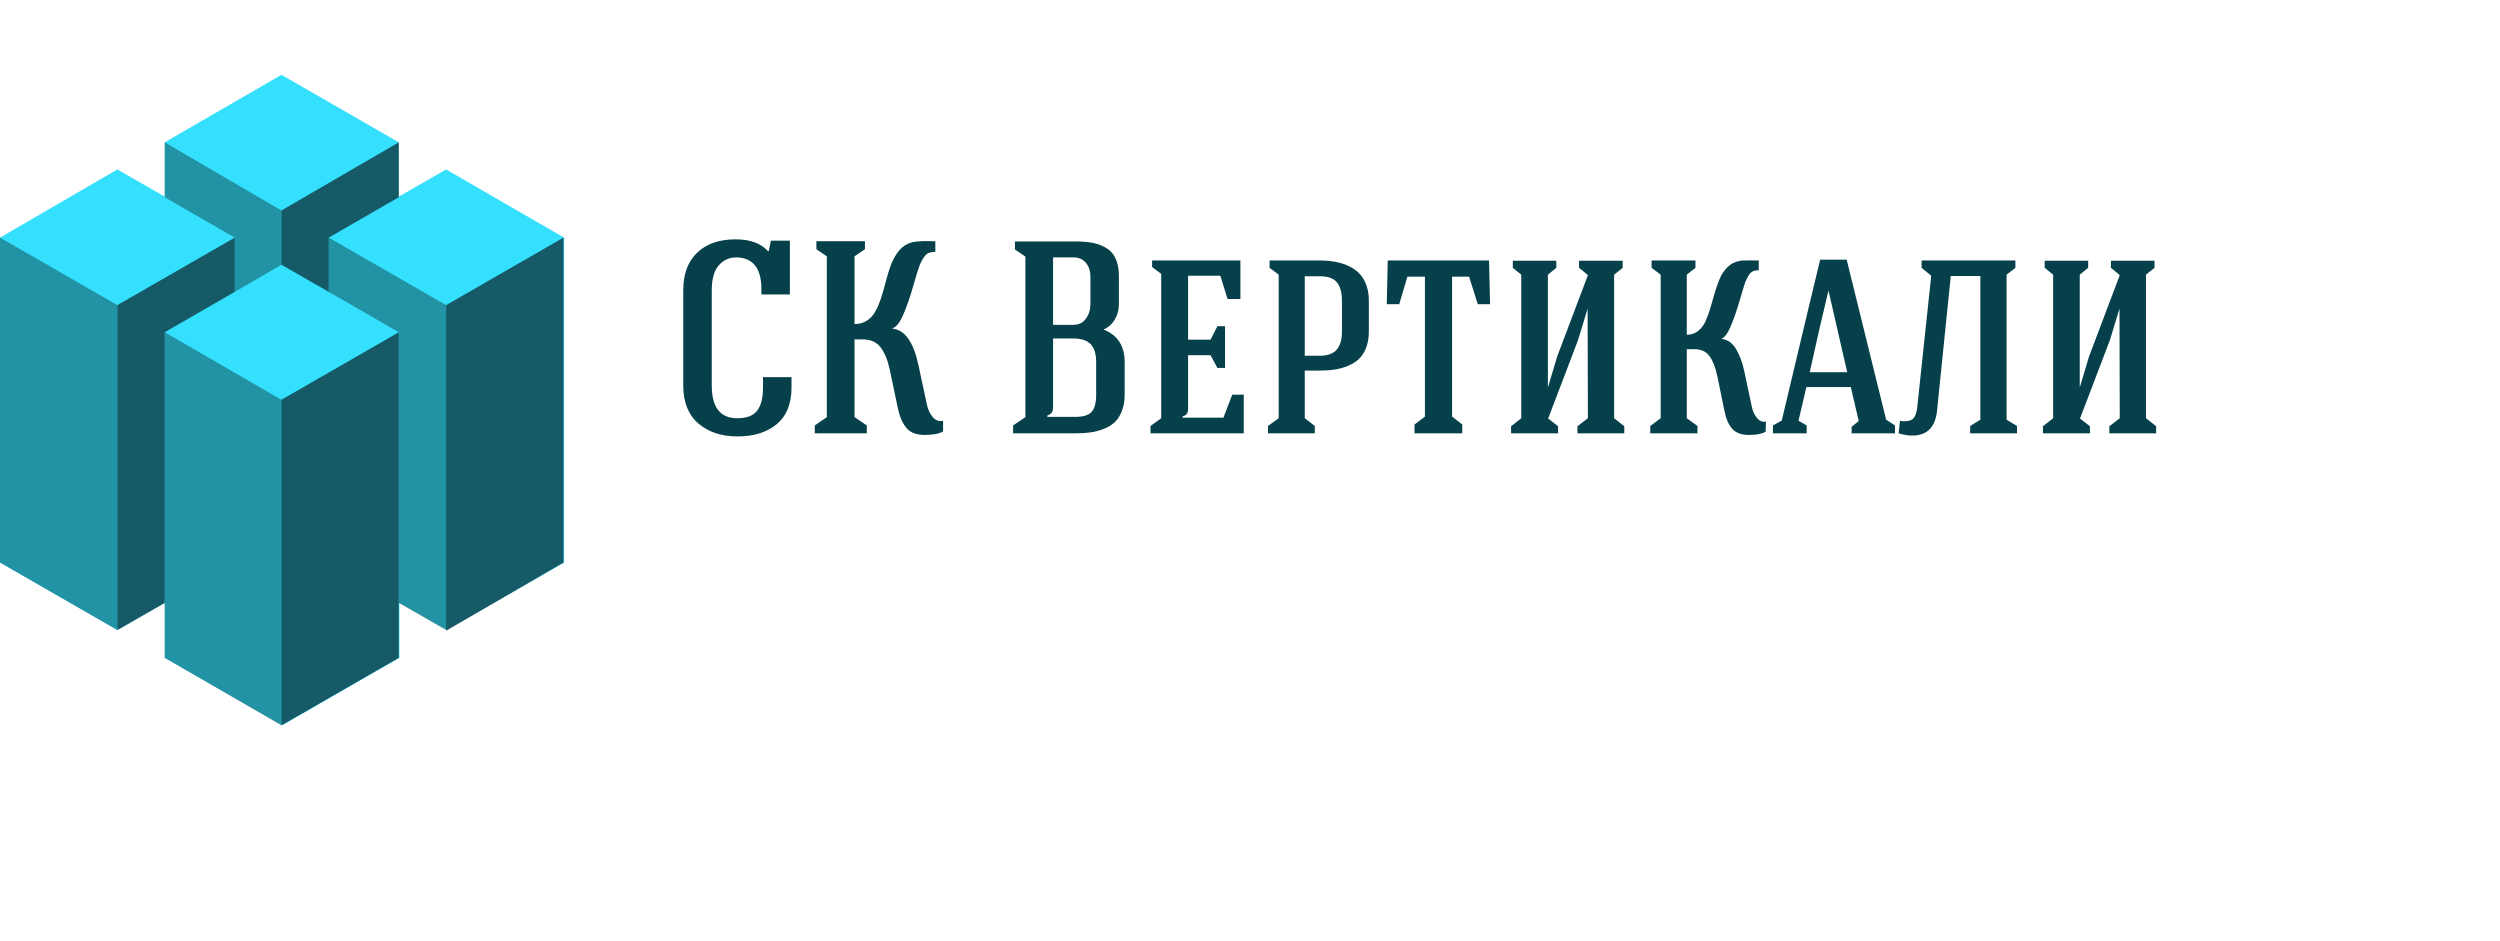 <?xml version="1.0" encoding="UTF-8"?> <svg xmlns="http://www.w3.org/2000/svg" xmlns:xlink="http://www.w3.org/1999/xlink" version="1.1" id="Layer_1" x="0px" y="0px" width="1700px" height="639.823px" viewBox="0 0 355 112.363" style="enable-background:new 0 0 315 92.363;" xml:space="preserve"><style type="text/css"> .st0{fill:#34e0fe;} .st1{opacity:0.6;} .st2{opacity:0.35;} </style><style type="text/css">.title{fill:#06414b;}.slogan{fill:#198799;}</style><g transform="scale(0.896) translate(0, 0)"><g> <path class="st0" d="M70.7,15l-7.5,4.3v-8.6v0v0L44.6,0L26.1,10.7v0v8.6v0L18.6,15L0,25.8v51.5L18.6,88v0l7.5-4.3v8.7l18.6,10.7h0 l18.6-10.7v-8.7l7.5,4.3l0,0l18.6-10.7V25.8L70.7,15z M18.6,36.5L18.6,36.5L18.6,36.5L18.6,36.5z"></path> <g class="st1"> <polygon points="44.6,21.5 44.6,30.1 52.1,34.4 52.1,25.8 52.1,25.8 63.2,19.4 63.2,10.7 44.6,21.5 "></polygon> <polygon points="18.6,36.5 18.6,88 26.1,83.7 26.1,40.8 37.2,34.4 37.2,25.8 18.6,36.5 "></polygon> <polygon points="70.7,36.5 70.7,88.1 89.3,77.3 89.3,25.8 "></polygon> <polygon points="44.6,103.1 63.2,92.4 63.2,40.8 44.6,51.5 "></polygon> </g> <g class="st2"> <polygon points="26.1,19.4 26.1,19.4 37.2,25.8 37.2,25.8 37.2,34.4 44.6,30.1 44.6,21.5 44.6,21.5 26.1,10.7 "></polygon> <polygon points="52.1,25.8 52.1,34.4 63.2,40.8 63.2,83.7 70.7,88 70.7,57.9 70.7,36.5 "></polygon> <polygon points="26.1,92.4 44.6,103.1 44.6,51.5 26.1,40.8 "></polygon> <polygon points="0,77.3 18.6,88 18.6,36.5 18.6,36.5 0,25.8 "></polygon> </g> </g> </g><g transform="scale(0.019) translate(4977.418, 2679.583)"><path transform="translate(0,0) rotate(180) scale(-1, 1)" d="M129 358v711q0 182 104 281.5t287 99.5q163 0 242 -88h6l16 78h142v-402h-213v39q0 235 -187 238q-80 0 -132 -60t-52 -186v-711q0 -245 190 -245q107 0 150 57.5t43 173.5v76h213v-78q0 -182 -110.5 -273.5t-292.5 -91.5q-181 0 -293.5 97t-112.5 284z" class="title"></path><path transform="translate(1024,0) rotate(180) scale(-1, 1)" d="M88 0v59l90 62v1202l-78 53v60h363v-60l-78 -53v-506q53 0 92 25t63 68t41.5 95.5t32.5 111t32 111.5t45 100t65 73q19 13 40 21t50 11t44.5 3.5t53 0t45.5 -0.5v-80q-48 1 -70.5 -21.5t-46.5 -77.5q-12 -29 -47.5 -153.5t-74 -214t-80.5 -103.5v-4q136 -13 192 -268 l64 -299q12 -57 44.5 -94t76.5 -27v-80q-46 -26 -138 -26q-91 0 -135 51t-65 149l-60 285q-23 109 -68.5 169t-134.5 60h-61v-581l92 -62v-59h-389z" class="title"></path><path transform="translate(2506,0) rotate(180) scale(-1, 1)" d="M88 0v59l92 62v1200l-78 53v60h459q76 0 130.5 -12t99 -40.5t66.5 -81t22 -129.5v-206q0 -62 -30.5 -114t-84.5 -75q158 -62 158 -244v-241q0 -69 -19.5 -121t-52 -84t-81 -51.5t-100.5 -27t-116 -7.5h-465zM344 123h209q89 0 122.5 38t33.5 130v241q0 91 -40.5 134 t-133.5 43h-148v-508q0 -29 -9 -44t-34 -24v-10zM387 811h152q60 0 93.5 46.5t33.5 107.5v206q0 62 -33.5 103t-93.5 41h-152v-504z" class="title"></path><path transform="translate(3527,0) rotate(180) scale(-1, 1)" d="M94 0v55l80 58v1079l-68 51v49h660v-288h-96l-54 174h-241v-478h168l51 101h57v-312h-57l-51 95h-168v-400q0 -24 -8.5 -37t-32.5 -20v-10h305l66 172h86v-289h-697z" class="title"></path><path transform="translate(4405,0) rotate(180) scale(-1, 1)" d="M94 0v55l80 58v1073l-68 51v55h375q78 0 142 -15.5t115.5 -49.5t80.5 -94t29 -142v-229q0 -68 -19.5 -120t-52.5 -84t-81.5 -52.5t-101 -28.5t-116.5 -8h-108v-356l75 -58v-55h-350zM369 580h112q88 0 127 46t39 136v229q0 91 -37.5 137t-126.5 46h-114v-594z" class="title"></path><path transform="translate(5328,0) rotate(180) scale(-1, 1)" d="M59 965l7 327h757l8 -327h-92l-65 206h-127v-1046l76 -59v-66h-357v66l78 59v1046h-131l-61 -206h-93z" class="title"></path><path transform="translate(6218,0) rotate(180) scale(-1, 1)" d="M98 0v53l76 60v1073l-63 51v53h325v-53l-63 -51v-844l69 231l230 609q-29 26 -66 55v53h326v-53l-64 -51v-1073l76 -60v-53h-350v53l78 60q0 130 -1 410t-1 409l-72 -236l-223 -585l74 -58v-53h-351z" class="title"></path><path transform="translate(7260,0) rotate(180) scale(-1, 1)" d="M96 0v55l78 58v1073l-68 51v55h328v-55l-65 -51v-449q49 0 84.5 28t56 73.5t36.5 100.5t32.5 112.5t37.5 106.5t58 85t88 45q10 5 73 4.5t72 -0.5v-73q-43 0 -62.5 -21t-39.5 -72q-7 -18 -41 -134t-67.5 -194t-65.5 -89v-4q64 -6 105.5 -73.5t62.5 -168.5l57 -268 q10 -48 39 -81.5t66 -25.5l-3 -76q-42 -24 -122 -24q-85 -1 -126.5 45t-58.5 133l-53 258q-20 98 -58 151.5t-116 53.5h-55v-516l80 -58v-55h-353z" class="title"></path><path transform="translate(8259,0) rotate(180) scale(-1, 1)" d="M14 0v59l66 37q254 1070 287 1202h198l295 -1196l66 -43v-59h-324v49l53 43l-59 254h-332l-59 -252l61 -35v-59h-252zM289 457h280l-139 606h-2q-56 -229 -139 -606z" class="title"></path><path transform="translate(9194,0) rotate(180) scale(-1, 1)" d="M18 0l11 94q21 -5 42.5 -3.5t39.5 8.5t30.5 33t16.5 69l104 977l-72 59v55h701v-55l-66 -51v-1084l78 -47v-55h-350v55l76 47v1074h-221l-101 -992q-10 -132 -86.5 -176.5t-202.5 -7.5z" class="title"></path><path transform="translate(10193,0) rotate(180) scale(-1, 1)" d="M98 0v53l76 60v1073l-63 51v53h325v-53l-63 -51v-844l69 231l230 609q-29 26 -66 55v53h326v-53l-64 -51v-1073l76 -60v-53h-350v53l78 60q0 130 -1 410t-1 409l-72 -236l-223 -585l74 -58v-53h-351z" class="title"></path></g></svg> 